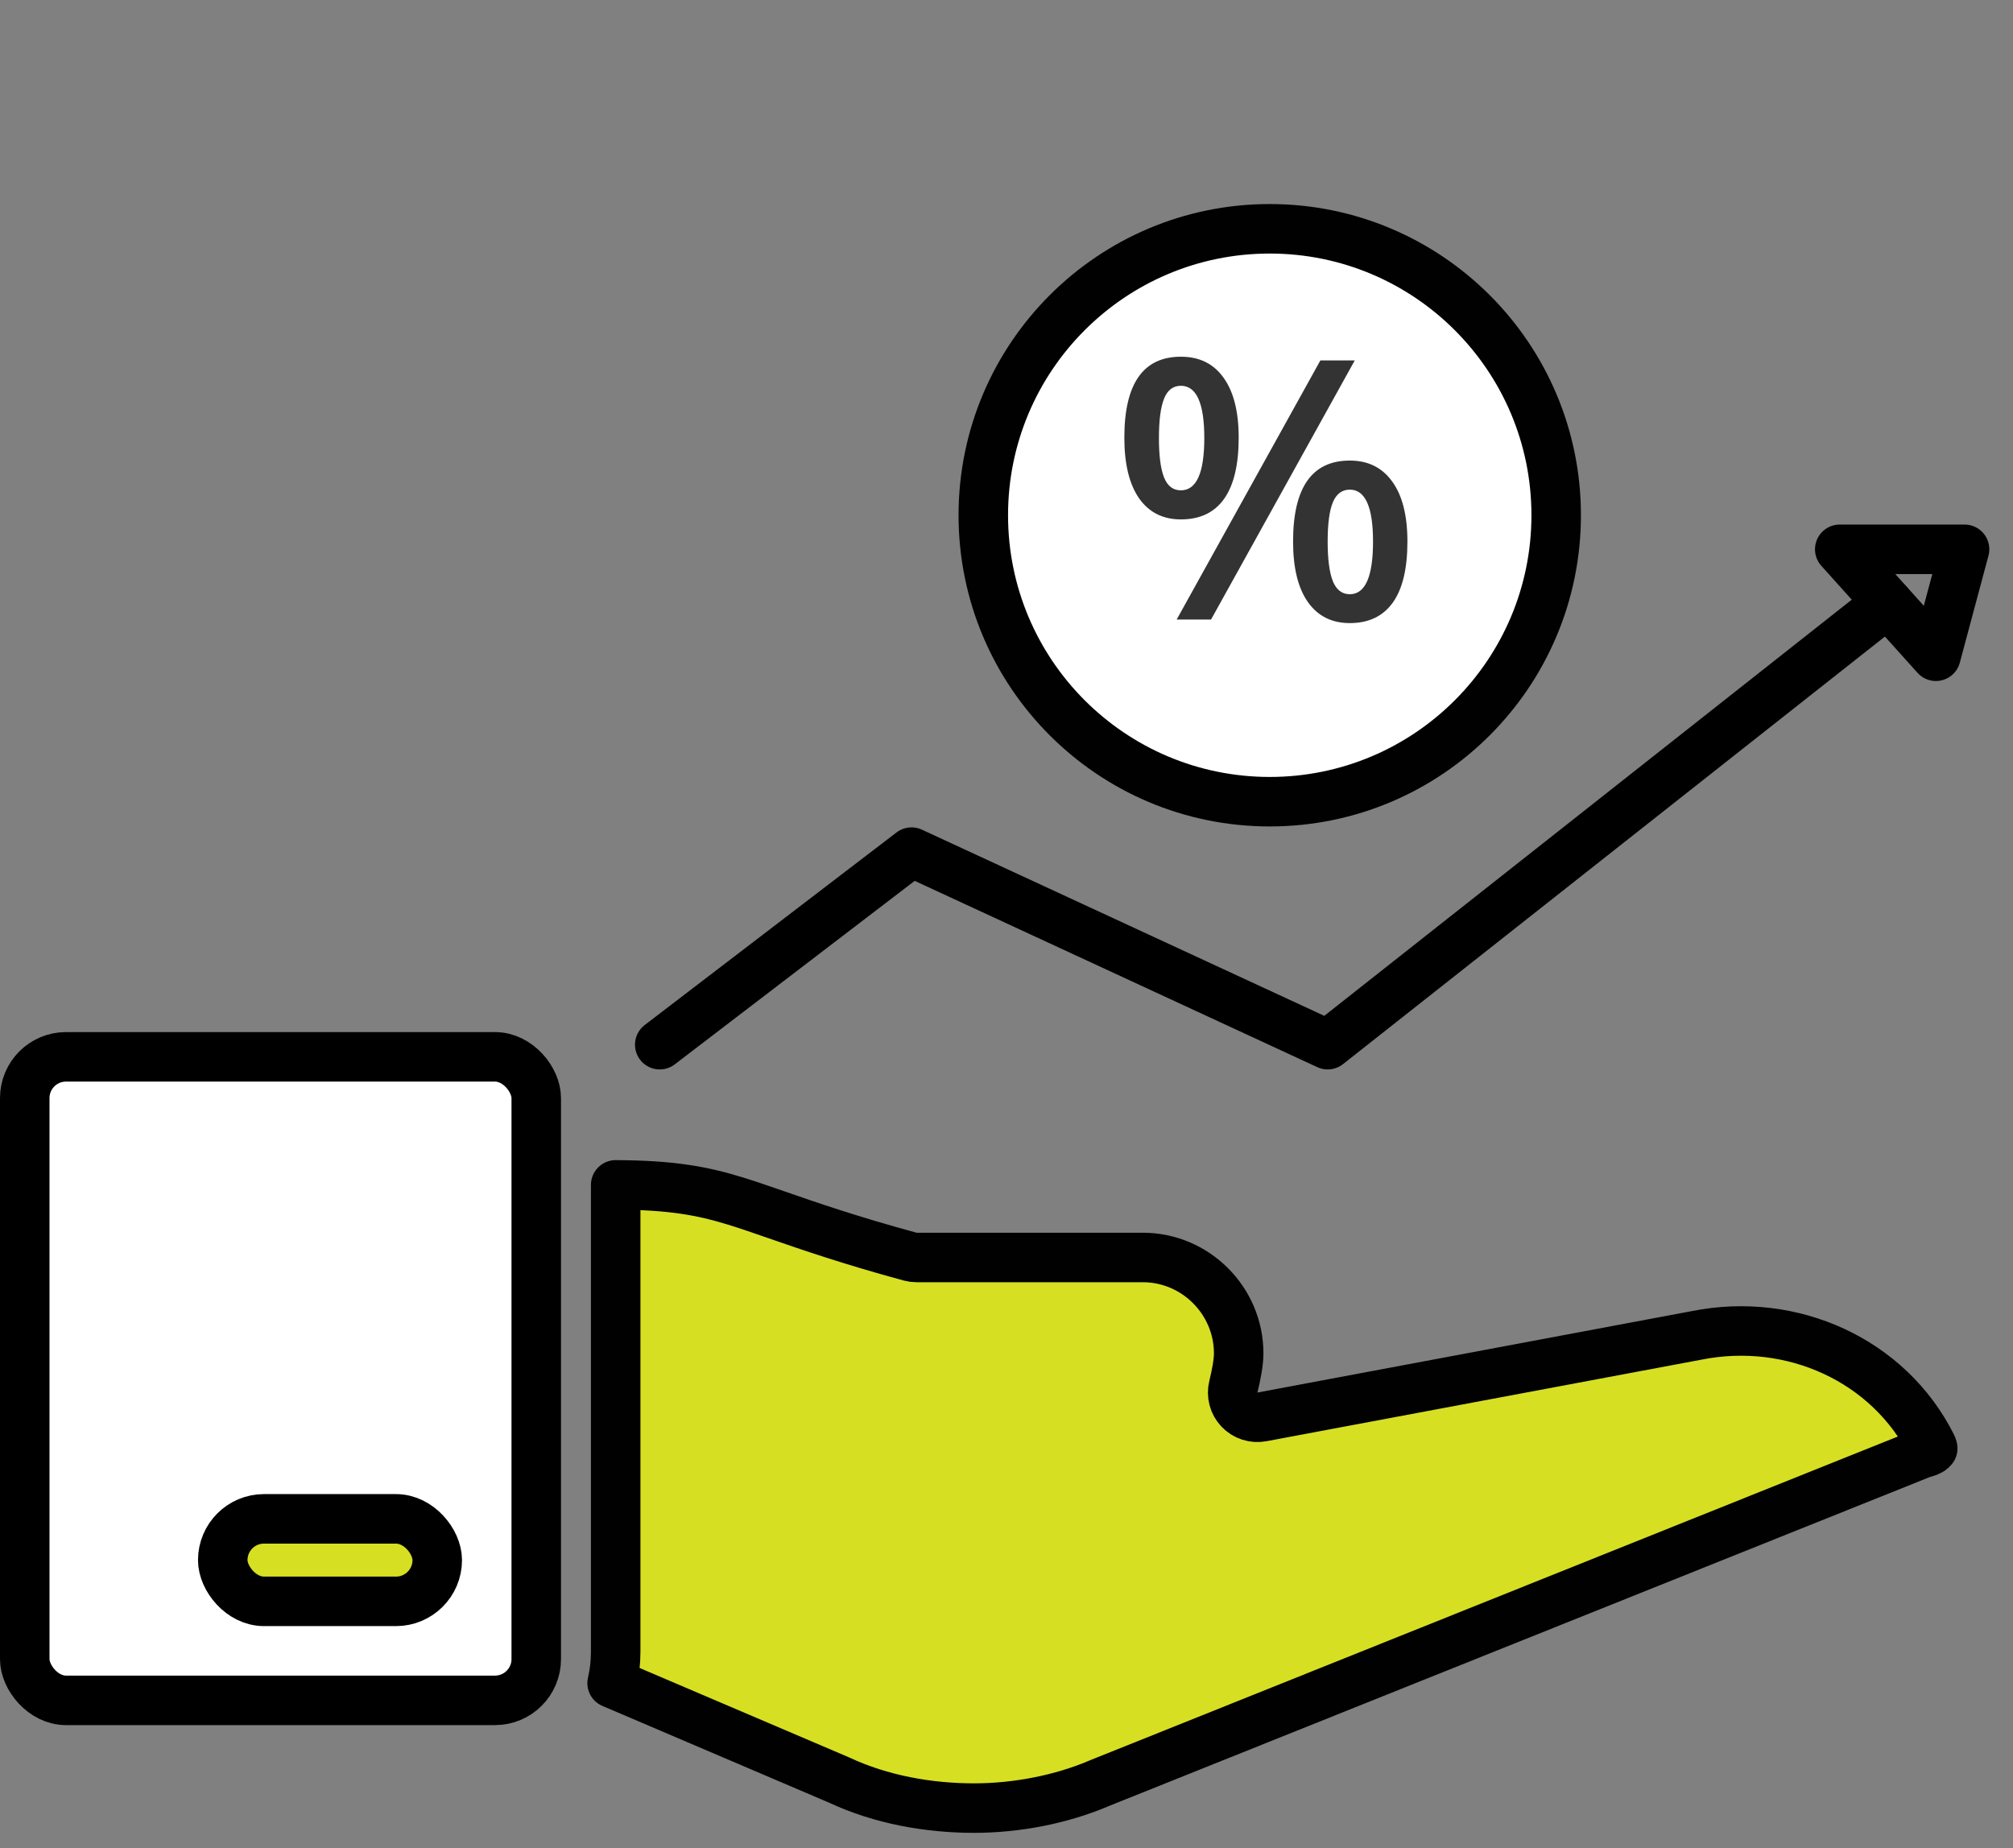 <svg width="61" height="56" viewBox="0 0 61 56" fill="none" xmlns="http://www.w3.org/2000/svg">
<rect x="0" y="0" width="61" height="56" fill="#808080" stroke="none"/>
<rect x="0.75" y="32.024" width="15.5" height="19.5" rx="1.25" fill="white" stroke="black" stroke-width="1.5"/>
<rect x="6.75" y="46.024" width="6.5" height="2.5" rx="1.25" fill="#D7DF23" stroke="black" stroke-width="1.5"/>
<circle cx="38.477" cy="15.613" r="8.68" fill="white" stroke="#010101" stroke-width="1.5" stroke-miterlimit="10"/>
<path d="M35.119 13.274C35.119 13.807 35.17 14.205 35.274 14.466C35.378 14.728 35.548 14.858 35.785 14.858C36.257 14.858 36.494 14.33 36.494 13.274C36.494 12.218 36.257 11.69 35.785 11.69C35.548 11.69 35.378 11.82 35.274 12.082C35.17 12.343 35.119 12.74 35.119 13.274ZM37.536 13.263C37.536 14.087 37.387 14.706 37.09 15.122C36.796 15.533 36.361 15.739 35.785 15.739C35.24 15.739 34.818 15.526 34.517 15.1C34.22 14.67 34.071 14.058 34.071 13.263C34.071 11.627 34.642 10.809 35.785 10.809C36.347 10.809 36.778 11.022 37.079 11.448C37.383 11.87 37.536 12.475 37.536 13.263ZM40.232 16.411C40.232 16.944 40.284 17.343 40.388 17.608C40.495 17.873 40.667 18.006 40.903 18.006C41.372 18.006 41.607 17.474 41.607 16.411C41.607 15.361 41.372 14.837 40.903 14.837C40.667 14.837 40.495 14.966 40.388 15.224C40.284 15.481 40.232 15.877 40.232 16.411ZM42.649 16.411C42.649 17.234 42.5 17.852 42.203 18.264C41.906 18.675 41.473 18.881 40.903 18.881C40.359 18.881 39.936 18.67 39.636 18.248C39.335 17.822 39.184 17.209 39.184 16.411C39.184 14.774 39.757 13.956 40.903 13.956C41.455 13.956 41.883 14.167 42.187 14.59C42.495 15.012 42.649 15.619 42.649 16.411ZM41.054 10.921L36.698 18.774H35.656L40.012 10.921H41.054Z" fill="#333333"/>
<path d="M51.401 40.467L51.401 40.467L51.41 40.465C54.303 39.887 57.243 41.213 58.543 43.812C58.566 43.859 58.568 43.885 58.568 43.89C58.568 43.894 58.568 43.892 58.568 43.892C58.567 43.893 58.556 43.912 58.518 43.939C58.478 43.966 58.409 44.001 58.3 44.028C58.267 44.037 58.235 44.047 58.203 44.06L33.346 54.021L33.33 54.028C32.151 54.533 30.791 54.789 29.513 54.789C28.138 54.789 26.697 54.531 25.444 53.946C25.436 53.943 25.428 53.939 25.421 53.936L18.549 51.003C18.621 50.691 18.657 50.375 18.657 50.056V35.904C20.349 35.911 21.274 36.084 22.28 36.392C22.646 36.504 23.05 36.644 23.52 36.807C24.5 37.147 25.767 37.586 27.58 38.078C27.644 38.095 27.71 38.104 27.777 38.104H34.631C36.227 38.104 37.536 39.413 37.536 41.009C37.536 41.278 37.464 41.66 37.376 42.015C37.314 42.263 37.382 42.526 37.557 42.712C37.733 42.897 37.99 42.981 38.242 42.934L51.401 40.467Z" fill="#D7DF23" stroke="#010101" stroke-width="1.5" stroke-miterlimit="10" stroke-linecap="round" stroke-linejoin="round"/>
<path d="M19.992 31.656L27.622 25.821L40.233 31.656L57.205 18.266" stroke="black" stroke-width="1.5" stroke-linecap="round" stroke-linejoin="round"/>
<path d="M58.664 19.886L55.75 16.645H59.532L58.664 19.886Z" stroke="black" stroke-width="1.5" stroke-linecap="round" stroke-linejoin="round"/>
</svg>

